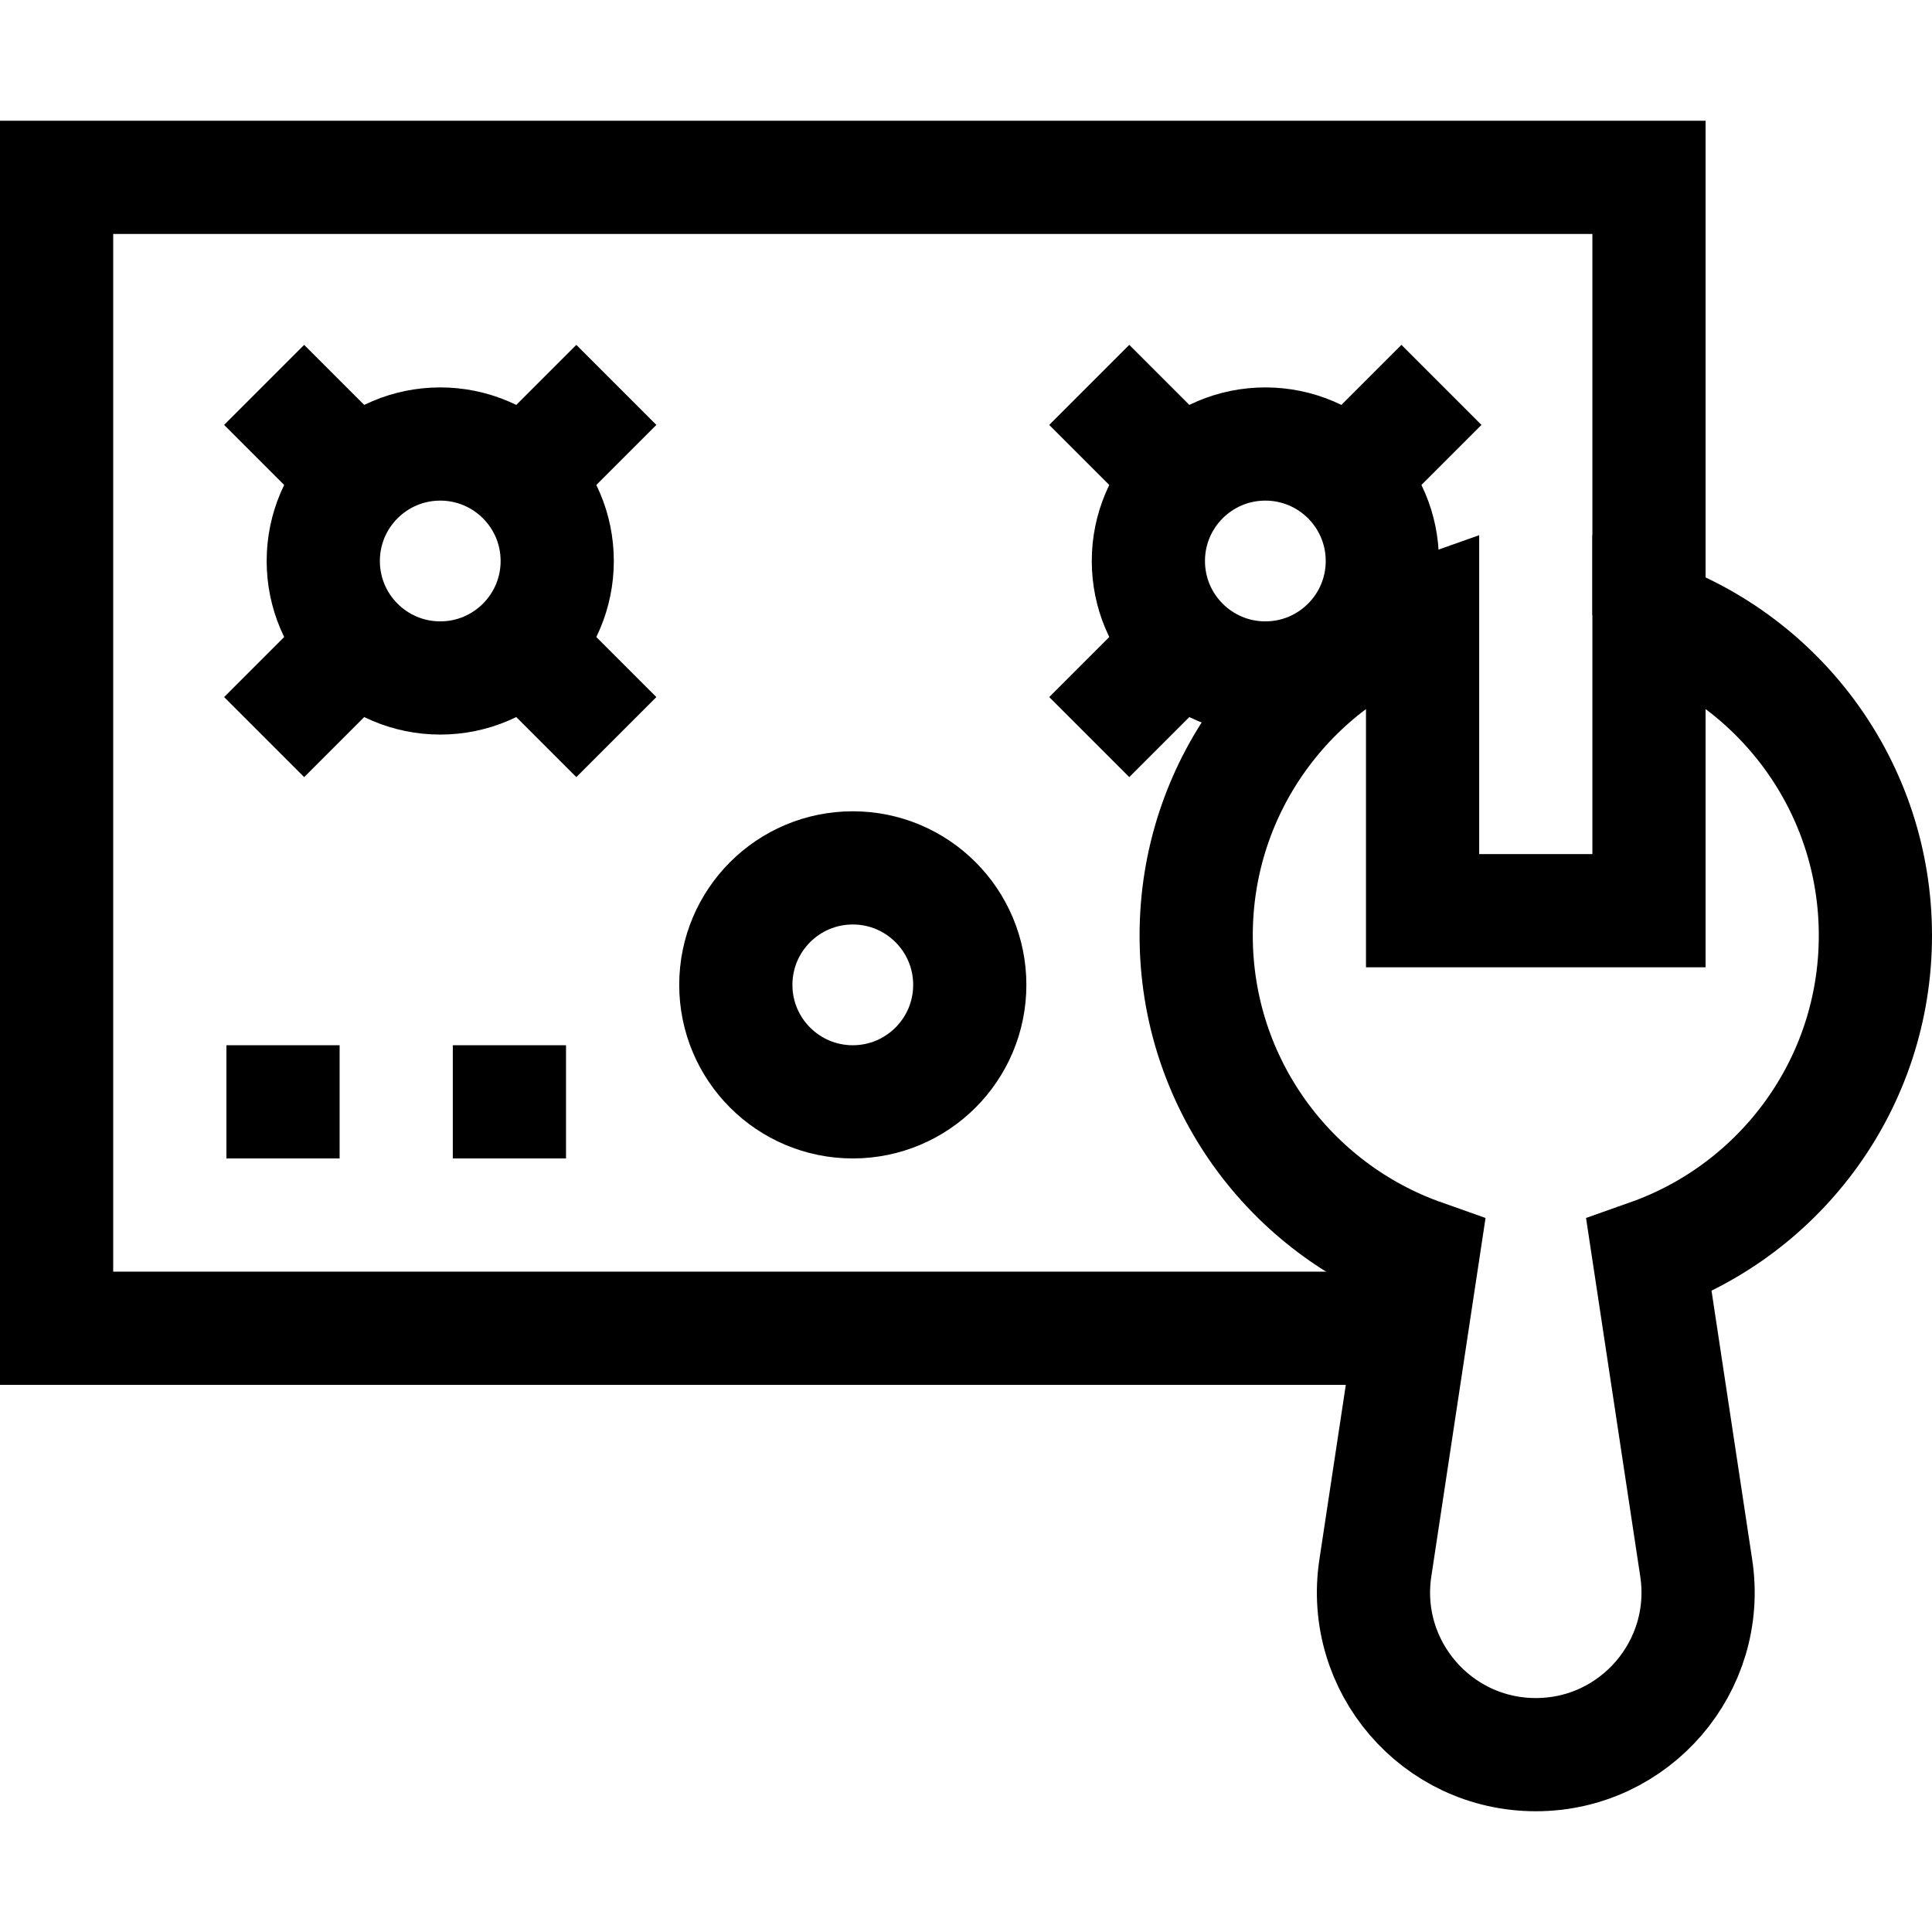 <svg version="1.1" id="Capa_1" xmlns="http://www.w3.org/2000/svg" xmlns:xlink="http://www.w3.org/1999/xlink" x="0px" y="0px" viewBox="0 0 512 512" style="enable-background:new 0 0 512 512;" xml:space="preserve">
<g>
	<g>
		<path style="fill:none;stroke:#000000;stroke-width:30;stroke-miterlimit:10;" d="M449.521,415.562L437,332.786&#10;&#9;&#9;&#9;c34.954-12.356,60-45.686,60-84.872c0-39.186-25.046-72.516-60-84.872v78.298h-60v-78.298c-34.954,12.356-60,45.686-60,84.872&#10;&#9;&#9;&#9;c0,39.185,25.046,72.516,60,84.872l-12.522,82.776C360.543,441.58,380.686,465,407,465h0&#10;&#9;&#9;&#9;C433.314,465,453.457,441.58,449.521,415.562z"/>
	</g>
	<polyline style="fill:none;stroke:#000000;stroke-width:30;stroke-miterlimit:10;" points="371.068,352 15,352 15,47 437,47 &#10;&#9;&#9;437,163.043 &#9;"/>
	<g>
		<circle style="fill:none;stroke:#000000;stroke-width:30;stroke-miterlimit:10;" cx="116.669" cy="148.669" r="31"/>
		<line style="fill:none;stroke:#000000;stroke-width:30;stroke-miterlimit:10;" x1="94.749" y1="126.749" x2="70" y2="102"/>
		<line style="fill:none;stroke:#000000;stroke-width:30;stroke-miterlimit:10;" x1="94.749" y1="170.589" x2="70" y2="195.338"/>
		
			<line style="fill:none;stroke:#000000;stroke-width:30;stroke-miterlimit:10;" x1="138.589" y1="170.589" x2="163.338" y2="195.338"/>
		<line style="fill:none;stroke:#000000;stroke-width:30;stroke-miterlimit:10;" x1="138.589" y1="126.749" x2="163.338" y2="102"/>
	</g>
	<g>
		<circle style="fill:none;stroke:#000000;stroke-width:30;stroke-miterlimit:10;" cx="335.331" cy="148.669" r="31"/>
		<line style="fill:none;stroke:#000000;stroke-width:30;stroke-miterlimit:10;" x1="357.251" y1="126.749" x2="382" y2="102"/>
		
			<line style="fill:none;stroke:#000000;stroke-width:30;stroke-miterlimit:10;" x1="313.411" y1="170.589" x2="288.662" y2="195.338"/>
		<line style="fill:none;stroke:#000000;stroke-width:30;stroke-miterlimit:10;" x1="313.411" y1="126.749" x2="288.662" y2="102"/>
	</g>
	<circle style="fill:none;stroke:#000000;stroke-width:30;stroke-miterlimit:10;" cx="226" cy="261" r="31"/>
	<line style="fill:none;stroke:#000000;stroke-width:30;stroke-miterlimit:10;" x1="75" y1="277" x2="75" y2="307"/>
	<line style="fill:none;stroke:#000000;stroke-width:30;stroke-miterlimit:10;" x1="135" y1="277" x2="135" y2="307"/>
</g>
<g>
</g>
<g>
</g>
<g>
</g>
<g>
</g>
<g>
</g>
<g>
</g>
<g>
</g>
<g>
</g>
<g>
</g>
<g>
</g>
<g>
</g>
<g>
</g>
<g>
</g>
<g>
</g>
<g>
</g>
</svg>
